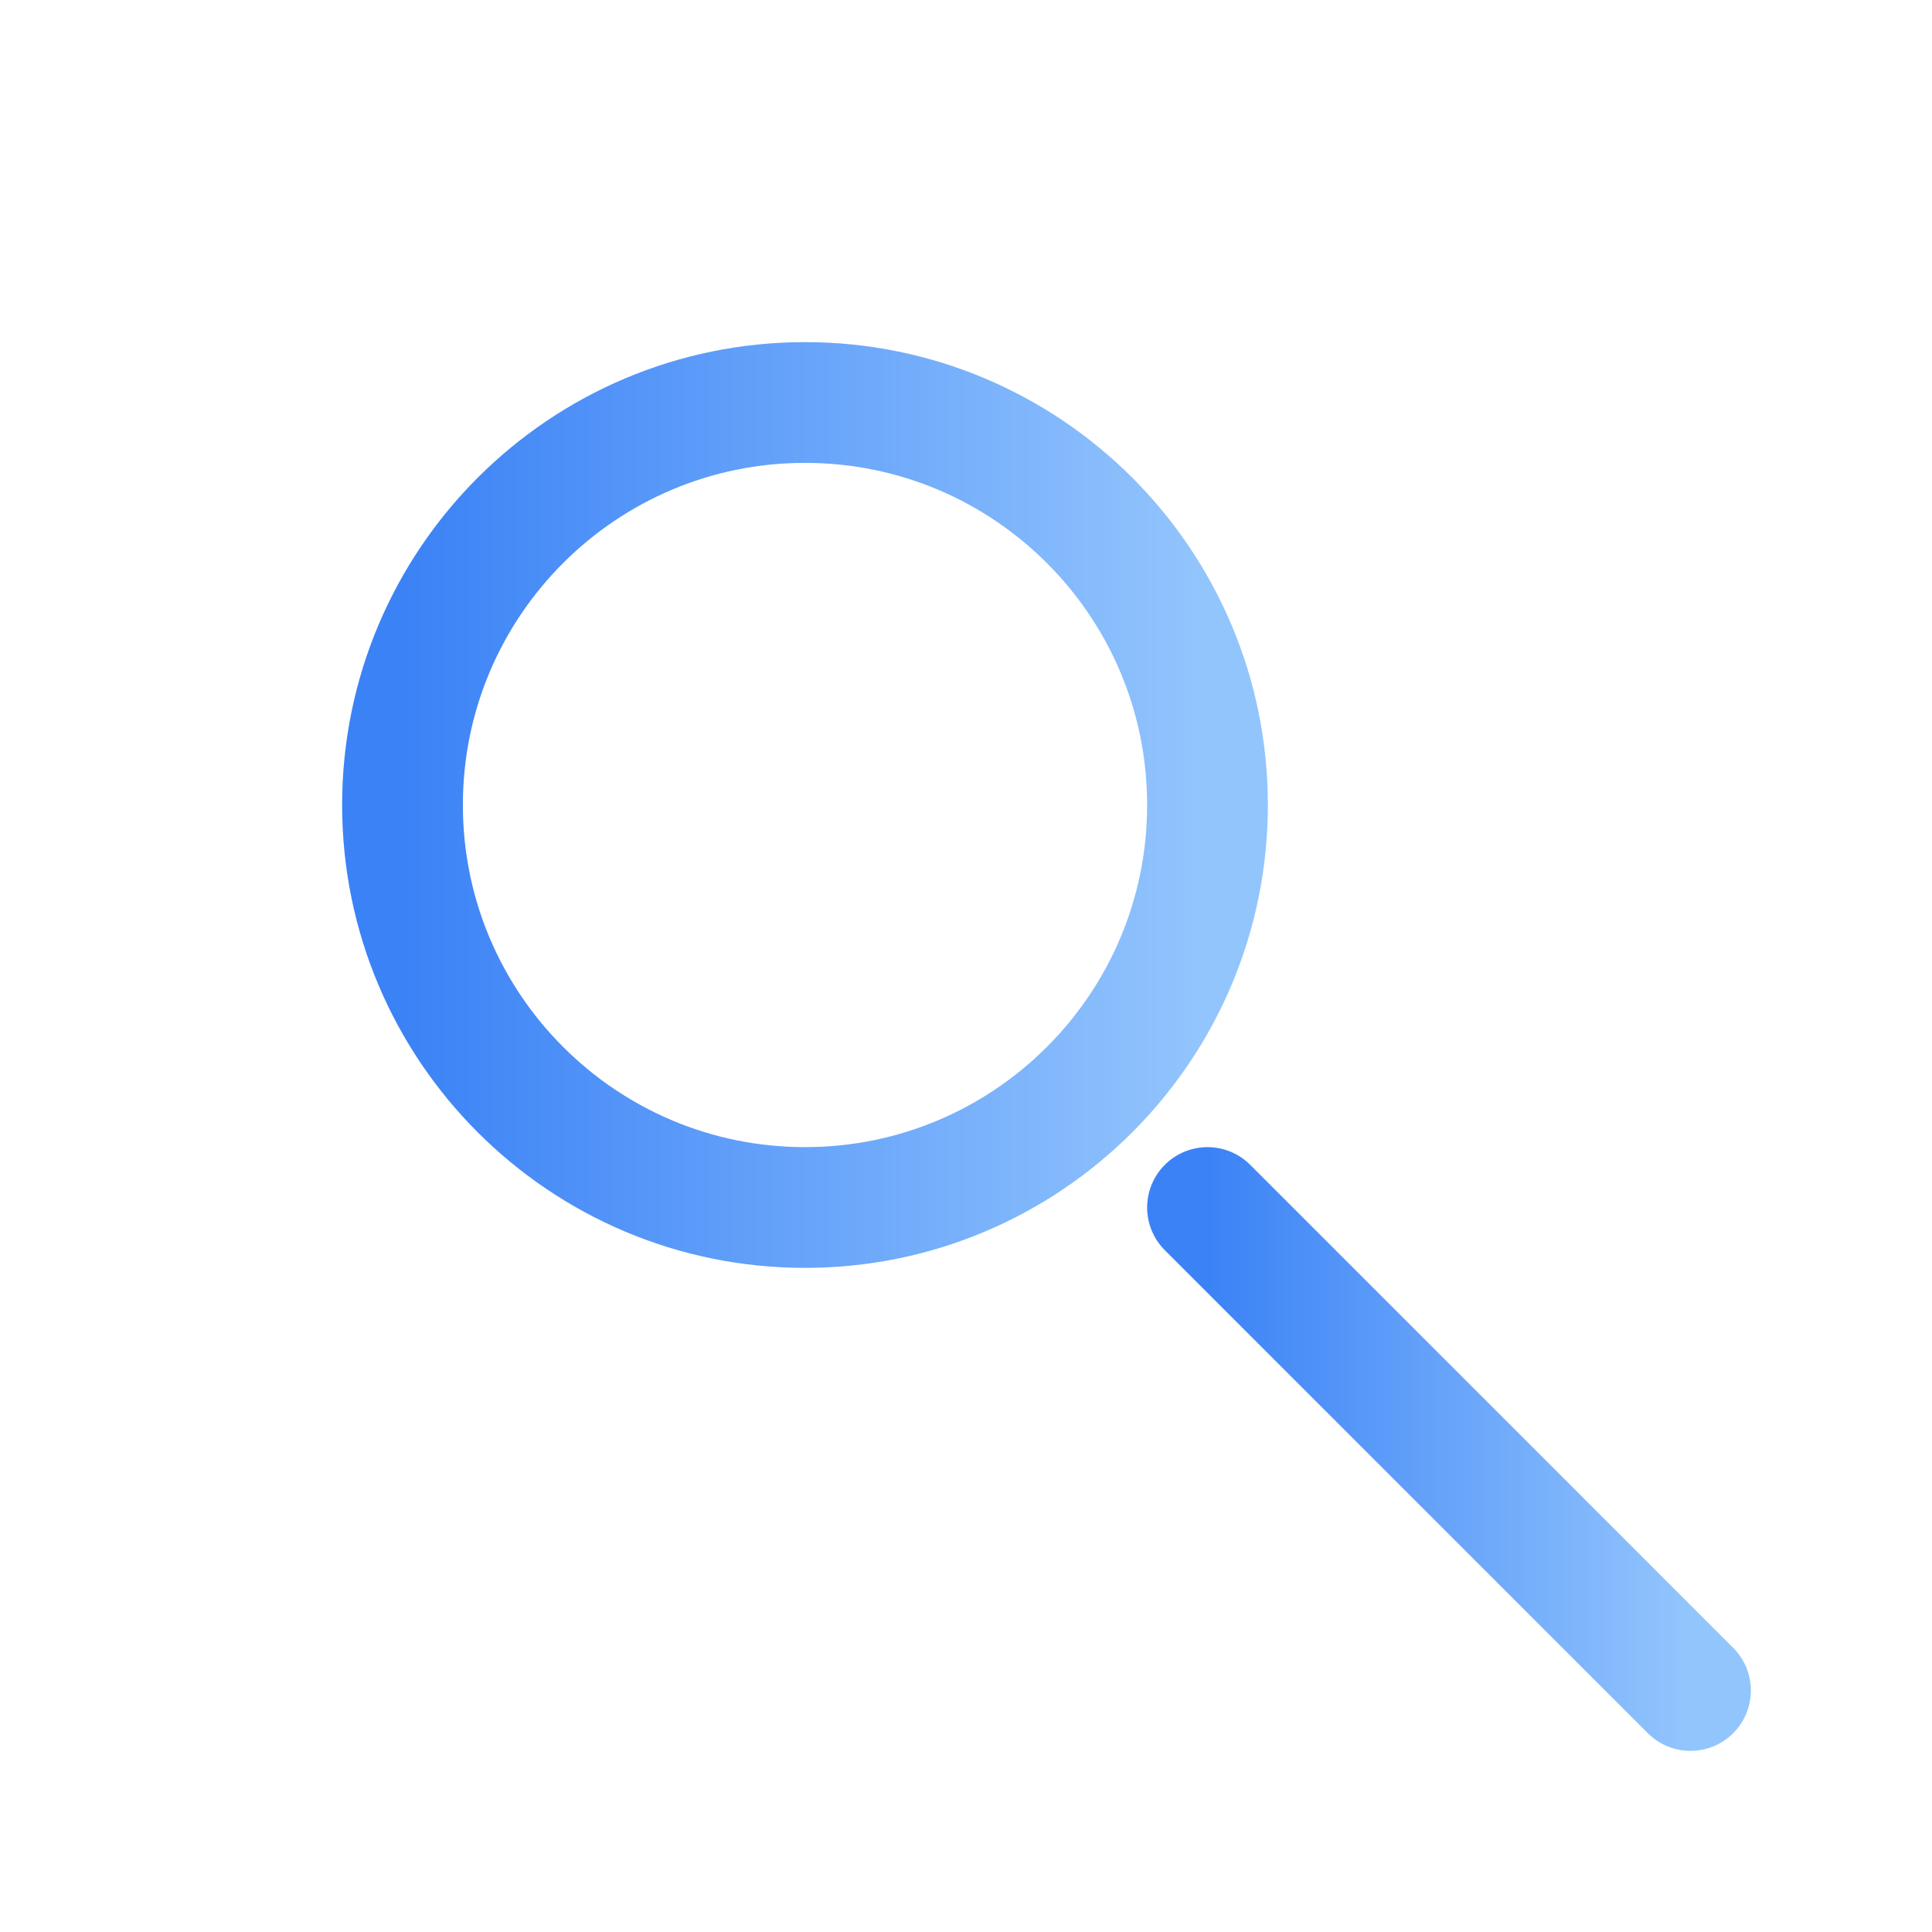 <?xml version="1.0" encoding="UTF-8"?>
<svg width="24px" height="24px" viewBox="0 0 24 24" stroke-width="1.5" fill="none" xmlns="http://www.w3.org/2000/svg">
    <defs>
        <linearGradient id="blueGradient" x1="0%" y1="0%" x2="100%" y2="0%">
            <stop offset="0%" style="stop-color:#3b82f6"/>
            <stop offset="100%" style="stop-color:#93c5fd"/>
        </linearGradient>
    </defs>
    <path d="M21 21L15 15" stroke="url(#blueGradient)" stroke-width="1.5" stroke-linecap="round" stroke-linejoin="round"/>
    <path d="M15 10C15 12.761 12.761 15 10 15C7.239 15 5 12.761 5 10C5 7.239 7.239 5 10 5C12.761 5 15 7.239 15 10Z" stroke="url(#blueGradient)" stroke-width="1.5" stroke-linecap="round" stroke-linejoin="round"/>
</svg> 